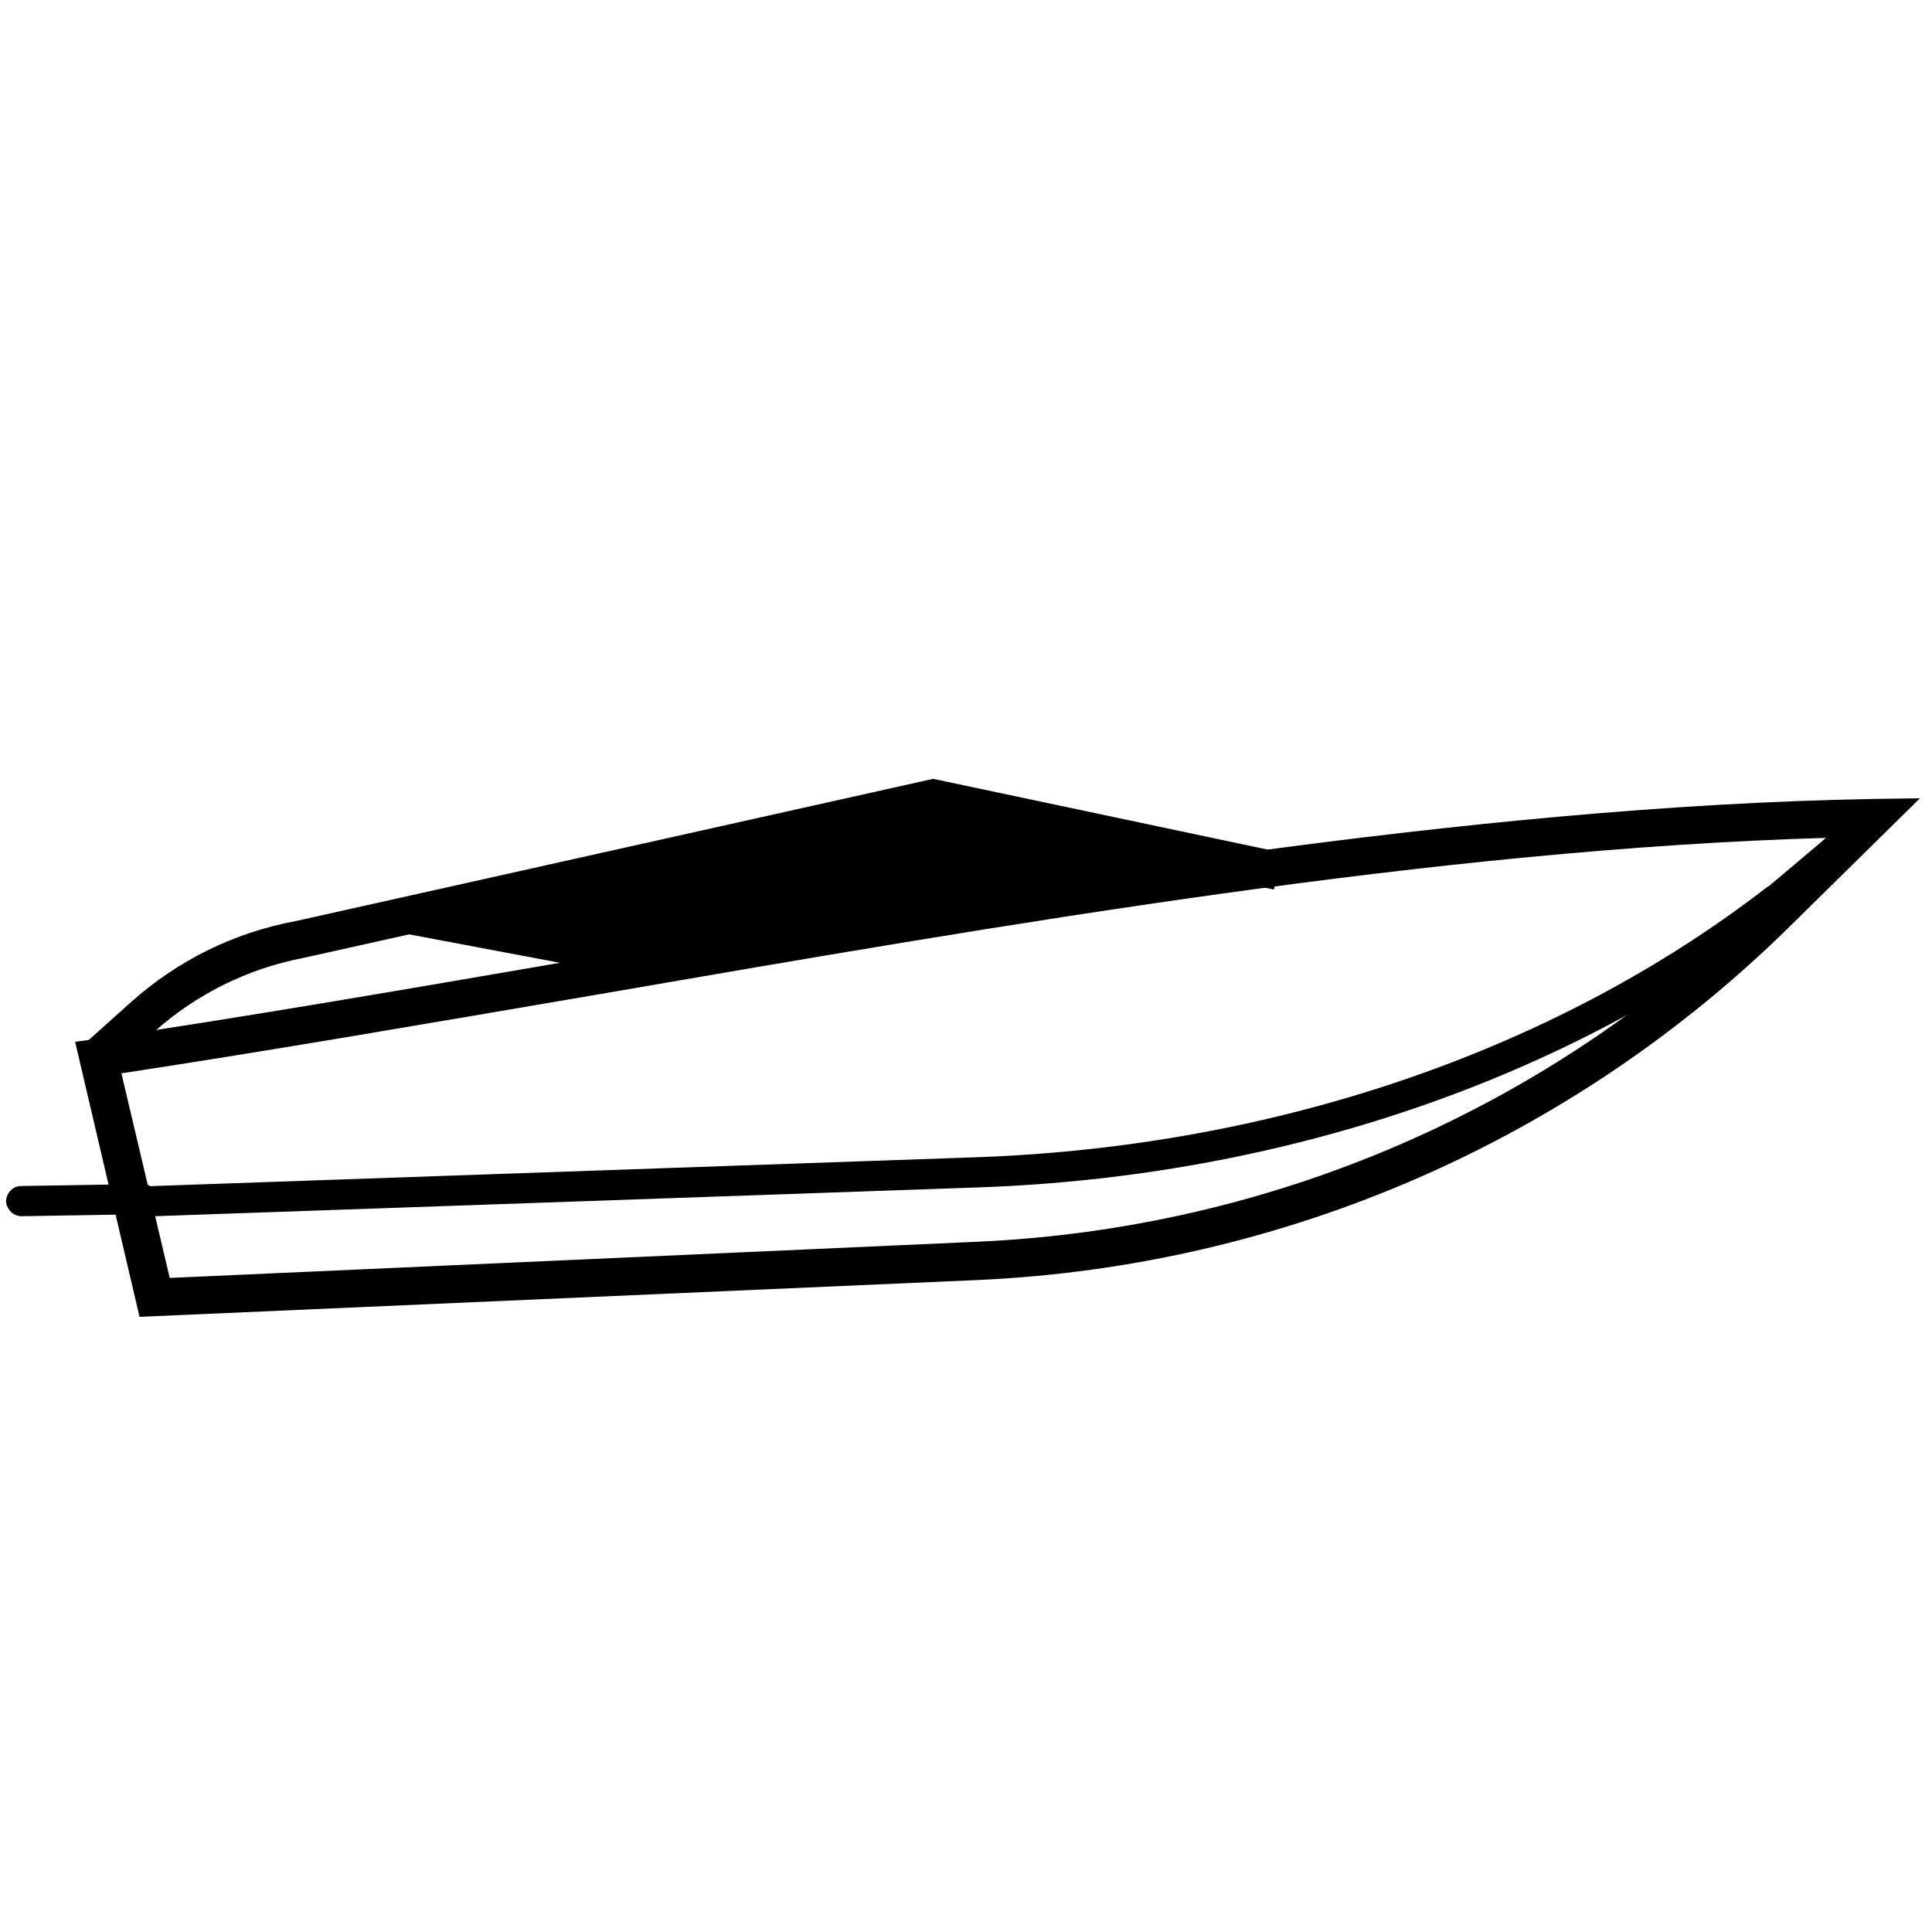 <?xml version="1.0" encoding="utf-8"?>
<!-- Generator: Adobe Illustrator 26.2.1, SVG Export Plug-In . SVG Version: 6.00 Build 0)  -->
<svg version="1.1" id="Layer_1" xmlns="http://www.w3.org/2000/svg" xmlns:xlink="http://www.w3.org/1999/xlink" x="0px" y="0px"
	 viewBox="0 0 288 288" style="enable-background:new 0 0 288 288;" xml:space="preserve">
<g>
	<g>
		<path d="M20.8,196.3l-9.6-41l3-0.4c23.1-3.4,47.3-7.6,72.9-12c64.7-11.2,131.7-22.7,192-23.8l7.1-0.1l-19.6,19.3
			c-32.4,31.8-75.2,50.4-120.6,52.5L20.8,196.3z M18.1,160l7.2,30.5l120.5-5.4c44-2,85.5-20,116.9-50.9l9.5-9.3
			c-58,1.7-122,12.8-184,23.5C63.6,152.6,40.4,156.6,18.1,160z"/>
	</g>
	<g>
		<line x1="264.6" y1="134.2" x2="279.2" y2="121.9"/>
		<path d="M264.6,136.5c-0.6,0-1.3-0.3-1.7-0.8c-0.8-1-0.7-2.4,0.3-3.2l14.6-12.3c1-0.8,2.4-0.7,3.2,0.3c0.8,1,0.7,2.4-0.3,3.2
			l-14.6,12.3C265.7,136.3,265.1,136.5,264.6,136.5z"/>
	</g>
	<g>
		<path d="M23,181.3c-1.2,0-2.2-1-2.3-2.2c0-1.3,0.9-2.3,2.2-2.3l122.9-4.3c44.2-1.6,85.9-15.8,117.4-40.1c1-0.8,2.4-0.6,3.2,0.4
			c0.8,1,0.6,2.4-0.4,3.2c-32.3,24.9-74.9,39.4-120,41L23,181.3C23.1,181.3,23.1,181.3,23,181.3z"/>
	</g>
	<g>
		<path d="M16.5,159.7l-3.8-4.2l6.7-6c7-6.3,15.5-10.5,24.7-12.2l95-21.2l52,11l-1.2,5.5l-50.8-10.7l-93.9,20.9
			c-8.3,1.6-15.9,5.4-22.1,10.9L16.5,159.7z"/>
	</g>
	<g>
		<polygon points="56.3,138.4 92.9,145.3 190.7,129.8 139.3,119 		"/>
	</g>
	<g>
		<path d="M3.2,181.3c-1.2,0-2.2-1-2.3-2.2c0-1.2,1-2.3,2.2-2.3l18.1-0.3c1.4,0,2.3,1,2.3,2.2c0,1.2-1,2.3-2.2,2.3L3.2,181.3
			C3.2,181.3,3.2,181.3,3.2,181.3z"/>
	</g>
</g>
</svg>
